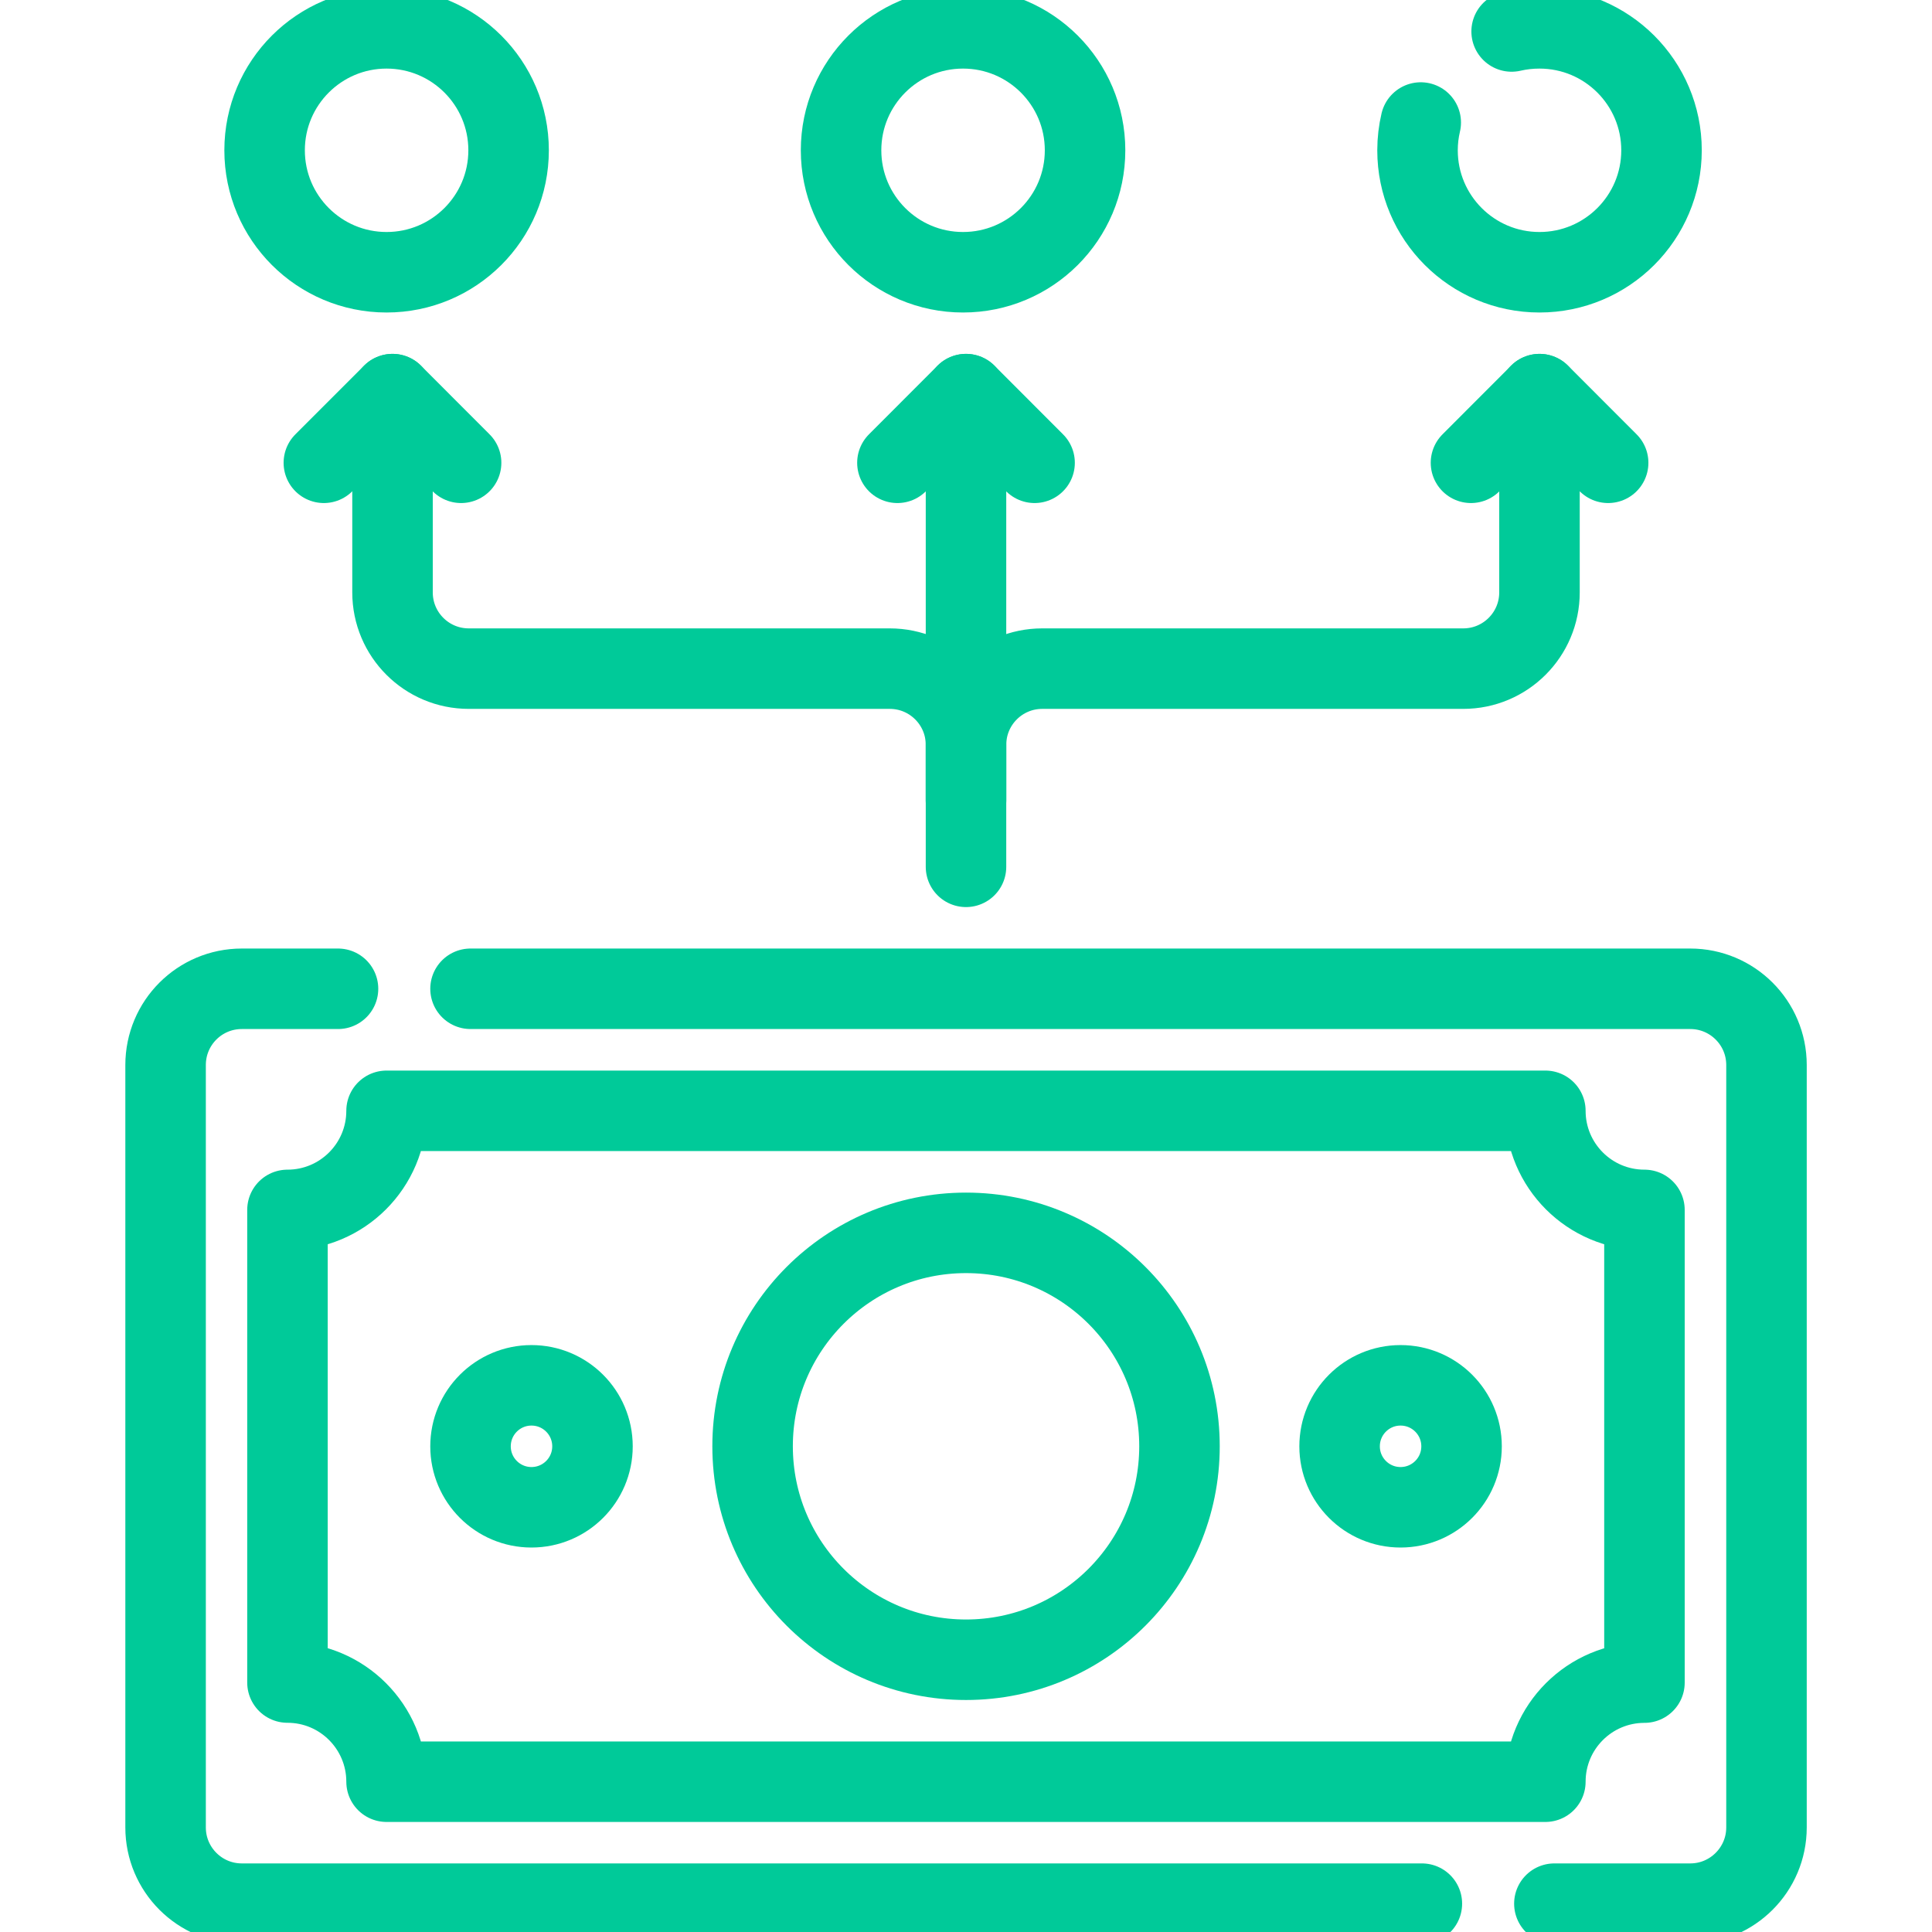 <svg width="24" height="24" viewBox="0 0 24 24" fill="none" xmlns="http://www.w3.org/2000/svg">
<g clip-path="url(#clip0_24944_753)">
<path d="M20.428 20.902V15.03C19.748 15.03 19.197 14.479 19.197 13.799H4.802C4.802 14.479 4.251 15.03 3.571 15.03V20.901C4.251 20.901 4.802 21.453 4.802 22.133H19.197C19.197 21.453 19.748 20.902 20.428 20.902Z" stroke="#00CA99" stroke-miterlimit="10" stroke-linecap="round" stroke-linejoin="round"/>
<path d="M4.199 12.283H3.004C2.48 12.283 2.057 12.707 2.057 13.23V22.701C2.057 23.223 2.48 23.648 3.004 23.648H17.663" stroke="#00CA99" stroke-miterlimit="10" stroke-linecap="round" stroke-linejoin="round"/>
<path d="M5.845 12.283H20.997C21.52 12.283 21.944 12.707 21.944 13.23V22.701C21.944 23.223 21.52 23.648 20.997 23.648H19.309" stroke="#00CA99" stroke-miterlimit="10" stroke-linecap="round" stroke-linejoin="round"/>
<path d="M12 20.618C13.465 20.618 14.652 19.431 14.652 17.966C14.652 16.502 13.465 15.315 12 15.315C10.536 15.315 9.349 16.502 9.349 17.966C9.349 19.431 10.536 20.618 12 20.618Z" stroke="#00CA99" stroke-miterlimit="10" stroke-linecap="round" stroke-linejoin="round"/>
<path d="M17.398 18.724C17.817 18.724 18.156 18.385 18.156 17.967C18.156 17.548 17.817 17.209 17.398 17.209C16.98 17.209 16.641 17.548 16.641 17.967C16.641 18.385 16.98 18.724 17.398 18.724Z" stroke="#00CA99" stroke-miterlimit="10" stroke-linecap="round" stroke-linejoin="round"/>
<path d="M6.602 18.724C7.021 18.724 7.36 18.385 7.36 17.967C7.36 17.548 7.021 17.209 6.602 17.209C6.184 17.209 5.845 17.548 5.845 17.967C5.845 18.385 6.184 18.724 6.602 18.724Z" stroke="#00CA99" stroke-miterlimit="10" stroke-linecap="round" stroke-linejoin="round"/>
<path d="M4.802 3.382C5.639 3.382 6.318 2.704 6.318 1.867C6.318 1.03 5.639 0.352 4.802 0.352C3.966 0.352 3.287 1.03 3.287 1.867C3.287 2.704 3.966 3.382 4.802 3.382Z" stroke="#00CA99" stroke-miterlimit="10" stroke-linecap="round" stroke-linejoin="round"/>
<path d="M11.963 3.382C12.8 3.382 13.479 2.704 13.479 1.867C13.479 1.03 12.8 0.352 11.963 0.352C11.127 0.352 10.448 1.03 10.448 1.867C10.448 2.704 11.127 3.382 11.963 3.382Z" stroke="#00CA99" stroke-miterlimit="10" stroke-linecap="round" stroke-linejoin="round"/>
<path d="M18.778 0.391C18.89 0.365 19.005 0.352 19.124 0.352C19.961 0.352 20.64 1.03 20.64 1.867C20.64 2.704 19.961 3.382 19.124 3.382C18.288 3.382 17.609 2.704 17.609 1.867C17.609 1.748 17.623 1.633 17.649 1.522" stroke="#00CA99" stroke-miterlimit="10" stroke-linecap="round" stroke-linejoin="round"/>
<path d="M12 4.896V10.768" stroke="#00CA99" stroke-miterlimit="10" stroke-linecap="round" stroke-linejoin="round"/>
<path d="M4.876 4.896V7.359C4.876 7.882 5.3 8.306 5.823 8.306H11.053C11.576 8.306 12 8.73 12 9.253V9.949" stroke="#00CA99" stroke-miterlimit="10" stroke-linecap="round" stroke-linejoin="round"/>
<path d="M19.124 4.896V7.359C19.124 7.882 18.7 8.306 18.177 8.306H12.947C12.424 8.306 12 8.73 12 9.253V9.949" stroke="#00CA99" stroke-miterlimit="10" stroke-linecap="round" stroke-linejoin="round"/>
<path d="M4.023 5.749L4.876 4.896L5.728 5.749" stroke="#00CA99" stroke-miterlimit="10" stroke-linecap="round" stroke-linejoin="round"/>
<path d="M11.148 5.749L12 4.896L12.852 5.749" stroke="#00CA99" stroke-miterlimit="10" stroke-linecap="round" stroke-linejoin="round"/>
<path d="M18.273 5.749L19.125 4.896L19.977 5.749" stroke="#00CA99" stroke-miterlimit="10" stroke-linecap="round" stroke-linejoin="round"/>
</g>
<defs>
<clipPath id="clip0_24944_753">
<rect width="24" height="24" fill="white"/>
</clipPath>
</defs>
</svg>
